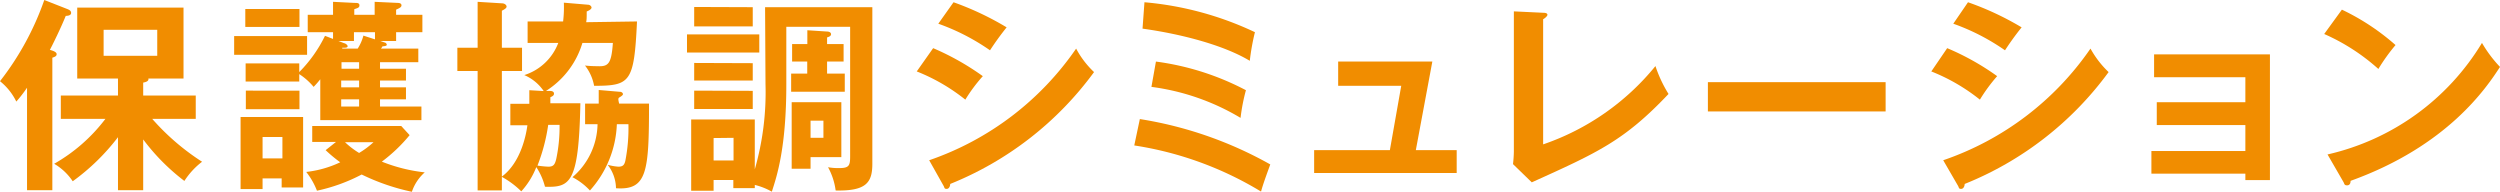 <svg xmlns="http://www.w3.org/2000/svg" width="233.08" height="17.9" viewBox="0 0 233.08 17.9"><defs><style>.a{fill:#f18d00;}</style></defs><title>booklet56_special_photo2</title><path class="a" d="M4.88,17.73H2.52V8.18a12.48,12.48,0,0,1-1,1.29A5.53,5.53,0,0,0,0,7.57,26.45,26.45,0,0,0,4.13,0L6.32.86c.13.06.31.14.31.35s-.27.27-.5.27C5.65,2.67,4.84,4.3,4.65,4.65c.34.09.63.21.63.4s-.17.25-.4.33Zm8.47,0H11V12.79A20.16,20.16,0,0,1,6.78,16.9a5.27,5.27,0,0,0-1.73-1.63,15.77,15.77,0,0,0,4.78-4.19H5.67V8.91H11V7.32H7.2V.71h9.91V7.32H13.83c.07.25-.25.34-.48.38V8.91h4.9v2.17H14.19a21.93,21.93,0,0,0,4.65,4,7.06,7.06,0,0,0-1.65,1.79A19.54,19.54,0,0,1,13.35,13ZM9.66,2.78V5.2h5V2.78Z"/><path class="a" d="M28.63,3.36V5.11h-6.8V3.36ZM24.48,16.63v1H22.43V10.91h5.83v6.57h-2v-.85ZM37.85,6.41v1.1H35.43v.63h2.42V9.26H35.43v.67h3.86V11.2H29.86V7.39a8.93,8.93,0,0,1-.62.71A5.91,5.91,0,0,0,27.9,6.91V7.6h-5V5.91h5v.81a12.7,12.7,0,0,0,2.4-3.38l.75.29V3H28.69V1.38h2.36V.17l2,.1c.25,0,.46,0,.46.23s-.19.25-.48.36v.52h1.9V.17l2.13.1c.23,0,.37.07.37.23s-.16.25-.5.4v.48h2.45V3H36.93v.82H35.45l.4.14c.1,0,.21.13.21.21s-.08.13-.4.15a1.28,1.28,0,0,1-.14.21H39V5.8H35.43v.61ZM27.92.84V2.51H22.87V.84Zm0,7.61v1.73h-5V8.45Zm-1.59,6.32v-2H24.48v2Zm5-1.54H29.11V11.75h8.3l.78.85a14.86,14.86,0,0,1-2.59,2.47,15.19,15.19,0,0,0,4,1,4.19,4.19,0,0,0-1.2,1.81,20.13,20.13,0,0,1-4.68-1.61,16.19,16.19,0,0,1-4.17,1.51,6.73,6.73,0,0,0-1-1.75,9.94,9.94,0,0,0,3.17-.9A13.1,13.1,0,0,1,30.36,14ZM33,3v.82H31.55l.54.21c.09,0,.32.16.32.27s-.09.17-.5.15l0,.08h1.44a4.26,4.26,0,0,0,.53-1.21l1.08.35V3Zm.48,3.41V5.8H31.84v.61Zm-1.67,1.1v.63h1.67V7.51Zm0,1.75v.67h1.67V9.26Zm.36,4a7.49,7.49,0,0,0,1.31,1,8,8,0,0,0,1.34-1Z"/><path class="a" d="M48.67,4.45V6.62H46.79V17.75H44.53V6.62H42.64V4.45h1.89V.17l2.26.14c.27,0,.44.17.44.3s-.13.23-.44.39V4.45ZM59.39,2c-.27,5.68-.61,6-4,6a4.31,4.31,0,0,0-.85-1.89,10.28,10.28,0,0,0,1.13.06C56.7,6.22,57,6,57.14,4H54.3a8,8,0,0,1-3.4,4.48l.41,0c.13,0,.34.05.34.25s-.19.26-.34.34v.56h2.8c-.15,7.47-.94,7.85-3.3,7.78A6,6,0,0,0,50,15.58a7.21,7.21,0,0,1-1.4,2.26,8.13,8.13,0,0,0-1.83-1.36c1.86-1.37,2.31-4.11,2.4-4.8H47.58v-2h1.77c0-.44,0-.79,0-1.27l1.34.08A4.17,4.17,0,0,0,48.88,7a5,5,0,0,0,3.17-3H49.19V2H52.5A11.36,11.36,0,0,0,52.57.25l2.25.19c.17,0,.33.14.33.27s-.22.27-.45.36c0,.58,0,.73-.05,1Zm-8.28,9.64a17,17,0,0,1-1,3.8,10.11,10.11,0,0,0,1,.1c.48,0,.62-.18.75-.72a14.5,14.5,0,0,0,.31-3.18ZM57.8,8.56c.17,0,.28.12.28.22s-.21.23-.36.32,0,.48,0,.56h2.79c0,6.38-.18,8.09-3.08,7.89a3.63,3.63,0,0,0-.78-2.19,4.74,4.74,0,0,0,1,.18c.44,0,.56-.18.65-.54a15.8,15.8,0,0,0,.29-3.42H57.51A9.77,9.77,0,0,1,55,17.76a6,6,0,0,0-1.63-1.24,6.64,6.64,0,0,0,2.34-4.94H54.55V9.66h1.27c0-.6,0-.81,0-1.27Z"/><path class="a" d="M70.79,3.21V4.9H64.05V3.21ZM71.33.67h10v14.6c0,1.78-.6,2.55-3.42,2.49a6.16,6.16,0,0,0-.71-2.17,5.19,5.19,0,0,0,1.06.08c.92,0,1-.25,1-1.11V2.5H73.31V7.87c0,5.92-.88,8.55-1.35,10a6.2,6.2,0,0,0-1.59-.63v.3h-2v-.76H66.53v1H64.44V11.14h5.93v4.65a26,26,0,0,0,1-7.94Zm-1.15,0V2.46H64.72V.65Zm0,5.22V7.51H64.72V5.87Zm0,2.58v1.69H64.72V8.45Zm-3.65,4.4v2.09h1.86V12.85ZM78.65,4.11V5.74H77.11V6.86h1.65V8.55h-5V6.86h1.5V5.74H73.85V4.11h1.42V2.82l1.84.12c.14,0,.37.06.37.25s-.23.25-.37.3v.62Zm-.21,5.42v5.12H75.57v1.08H73.81V9.53Zm-2.87,1.72v1.6h1.2v-1.6Z"/><path class="a" d="M87,4.49A24.21,24.21,0,0,1,91.63,7.1,14.77,14.77,0,0,0,90,9.29a17.63,17.63,0,0,0-4.53-2.63Zm-.37,10.45A27.45,27.45,0,0,0,100.33,4.53,8.43,8.43,0,0,0,102,6.72,30.88,30.88,0,0,1,88.59,17.15c0,.19-.1.46-.33.46s-.19-.1-.28-.27ZM88.9.21a27.2,27.2,0,0,1,4.95,2.34A26.39,26.39,0,0,0,92.3,4.69a20.2,20.2,0,0,0-4.82-2.48Z"/><path class="a" d="M106.27,11.1a36.36,36.36,0,0,1,12.16,4.23c-.19.53-.67,1.8-.86,2.53a32.1,32.1,0,0,0-11.82-4.3ZM106.7.21A30.14,30.14,0,0,1,117,3a21,21,0,0,0-.48,2.67c-2.3-1.39-6.13-2.46-10-3Zm1.07,5.53a25,25,0,0,1,8.39,2.67,17.39,17.39,0,0,0-.5,2.58,21.61,21.61,0,0,0-8.31-2.89Z"/><path class="a" d="M135.81,14v2.13H122.52V14h7.06l1.06-6h-5.88V5.74h8.78L132,14Z"/><path class="a" d="M143.87,1.19c.25,0,.4.06.4.19s-.27.35-.4.41V13.46a23.15,23.15,0,0,0,10.47-7.3,12.2,12.2,0,0,0,1.22,2.6C151.45,13.1,149,14.21,142.81,17l-1.75-1.7a11.3,11.3,0,0,0,.08-1.16V1.06Z"/><path class="a" d="M175.8,7.66v2.73H159.23V7.66Z"/><path class="a" d="M181.54,4.49A23.8,23.8,0,0,1,186.2,7.1a15.3,15.3,0,0,0-1.61,2.19,17.63,17.63,0,0,0-4.53-2.63Zm-.37,10.45A27.42,27.42,0,0,0,194.9,4.53a9,9,0,0,0,1.69,2.19,30.85,30.85,0,0,1-13.42,10.43c0,.19-.1.46-.33.46s-.19-.1-.28-.27ZM183.48.21a27.2,27.2,0,0,1,5,2.34,26.39,26.39,0,0,0-1.55,2.14,20.2,20.2,0,0,0-4.82-2.48Z"/><path class="a" d="M200.58,16.19V14.08h8.76V11.66h-8.26V9.53h8.26V7.2h-8.51V5.07h10.8V16.79h-2.29v-.6Z"/><path class="a" d="M218.34.9a21.47,21.47,0,0,1,5,3.3,17.51,17.51,0,0,0-1.6,2.23,19,19,0,0,0-5.05-3.26ZM217,14.4A22.71,22.71,0,0,0,231.4,4a11.88,11.88,0,0,0,1.68,2.24c-1.25,1.92-4.86,7.36-13.93,10.62,0,.2-.06.42-.33.42s-.24-.15-.34-.32Z"/></svg>